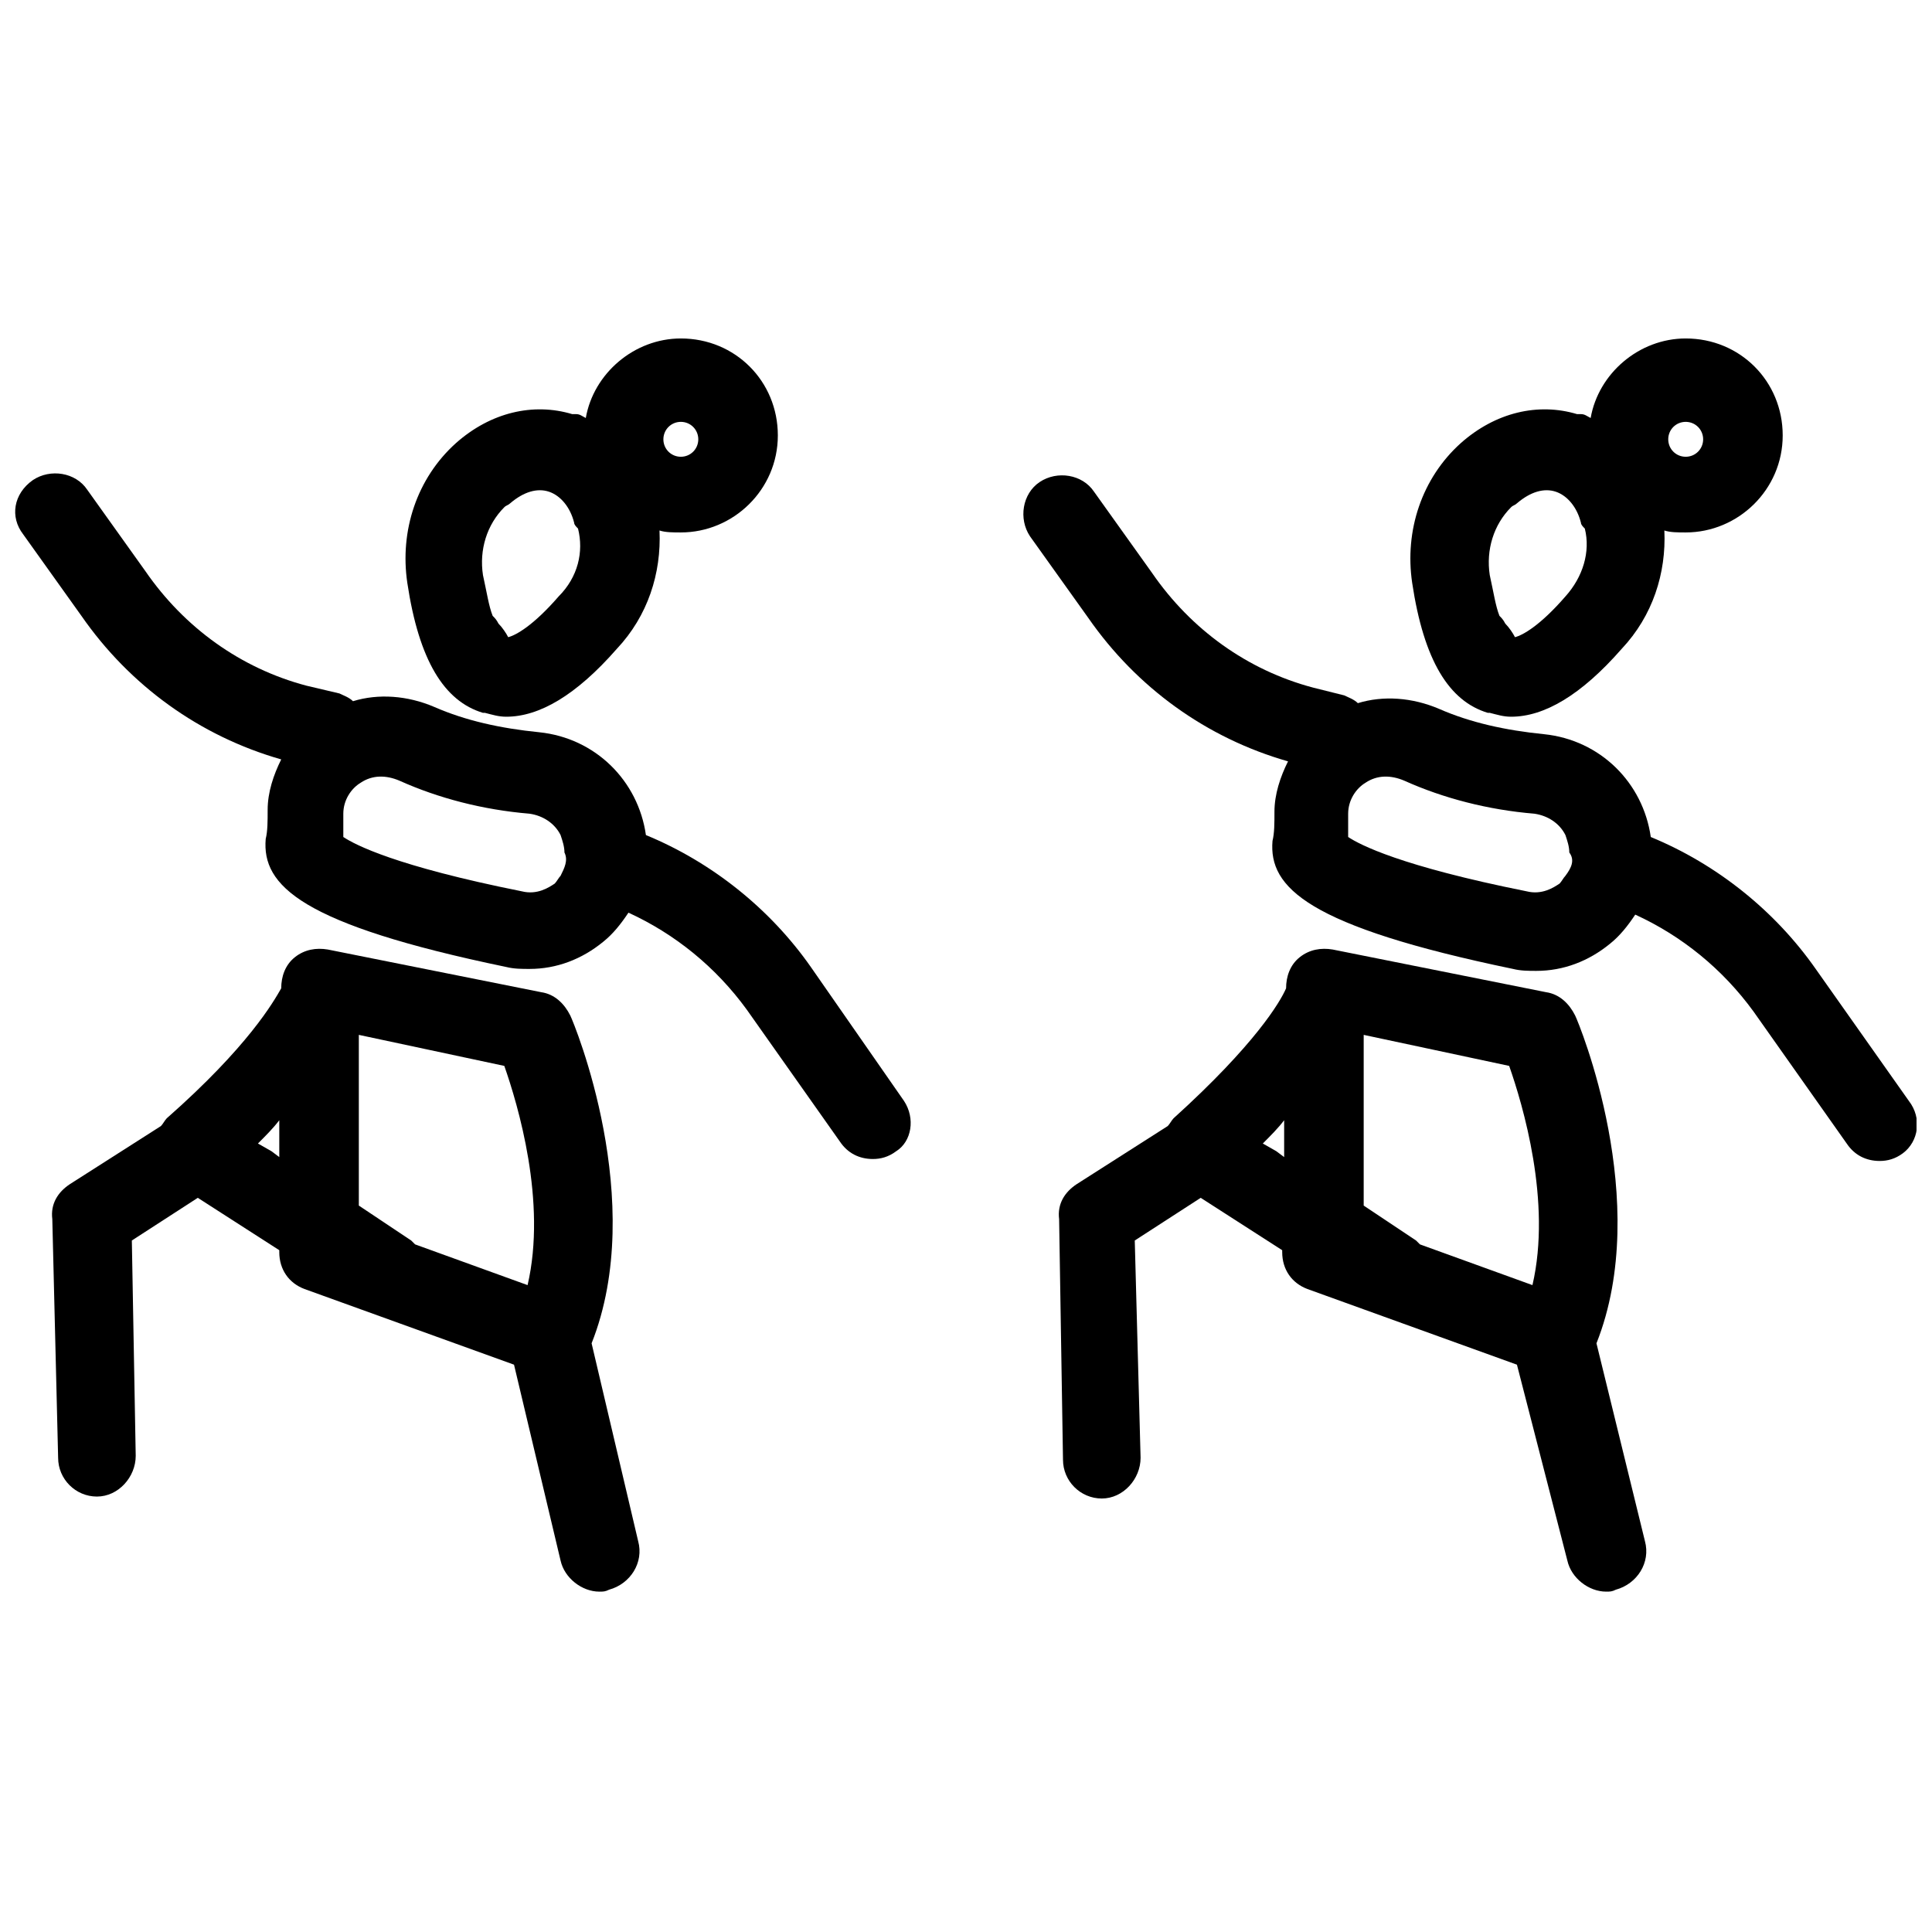 <?xml version="1.0" encoding="UTF-8"?>
<!-- Uploaded to: ICON Repo, www.iconrepo.com, Generator: ICON Repo Mixer Tools -->
<svg width="800px" height="800px" version="1.1" viewBox="144 144 512 512" xmlns="http://www.w3.org/2000/svg">
 <defs>
  <clipPath id="b">
   <path d="m148.09 269h237.91v183h-237.91z"/>
  </clipPath>
  <clipPath id="a">
   <path d="m415 269h236.9v183h-236.9z"/>
  </clipPath>
 </defs>
 <path d="m271.99 332.91h0.516c2.055 0.516 3.598 1.027 5.656 1.027 8.738 0 18.508-5.656 29.305-17.992 8.227-8.738 11.824-20.051 11.309-31.359 1.543 0.516 3.598 0.516 5.656 0.516 13.879 0 25.703-11.309 25.703-25.703 0-14.395-11.309-25.703-25.703-25.703-12.34 0-23.133 9.254-25.191 21.078-1.027-0.516-1.543-1.027-2.57-1.027h-0.516-0.516c-10.281-3.086-21.594-0.516-30.844 7.711-10.281 9.254-14.91 23.133-12.852 37.016 3.082 20.555 9.766 31.352 20.047 34.438zm20.051-30.848c-6.684 7.711-11.309 10.281-13.367 10.797-0.516-1.027-1.543-2.57-2.57-3.598-0.516-1.027-1.027-1.543-1.543-2.055-1.027-2.57-1.543-6.168-2.57-10.797-1.027-6.684 1.027-13.367 5.656-17.992 0.516-0.516 1.027-0.516 1.543-1.027 3.598-3.086 7.199-4.113 10.281-3.086 3.086 1.027 5.656 4.113 6.684 8.227 0 0.516 0.516 1.027 1.027 1.543 1.543 6.164 0 12.848-5.141 17.988zm32.387-46.266c2.57 0 4.625 2.055 4.625 4.625s-2.055 4.625-4.625 4.625c-2.57 0-4.625-2.055-4.625-4.625s2.055-4.625 4.625-4.625z"/>
 <path d="m300.78 499.99c14.91-37.527-4.625-84.824-5.656-86.883-1.543-3.086-4.113-5.656-7.711-6.168l-56.551-11.309c-3.086-0.516-6.168 0-8.738 2.055-2.57 2.055-3.598 5.141-3.598 8.227-2.055 3.598-8.738 15.422-30.332 34.445-0.516 0.516-1.027 1.543-1.543 2.055l-24.164 15.422c-3.086 2.055-5.141 5.141-4.625 9.254l1.543 63.234c0 5.656 4.625 10.281 10.281 10.281s10.281-5.141 10.281-10.797l-1.027-57.062 17.48-11.309 21.594 13.879v0.516c0 4.625 2.57 8.227 6.684 9.77l55.523 20.051 12.34 51.922c1.027 4.625 5.656 8.227 10.281 8.227 1.027 0 1.543 0 2.57-0.516 5.656-1.543 9.254-7.199 7.711-12.852zm-23.133-73.516c3.598 10.281 11.309 35.988 6.168 58.094l-29.816-10.797c-0.516-0.516-0.516-0.516-1.027-1.027l-13.879-9.254v-45.238zm-61.691 22.621-3.598-2.055c2.055-2.055 4.113-4.113 5.656-6.168v9.77z"/>
 <g clip-path="url(#b)">
  <path d="m383.55 435.73-24.676-35.473c-10.797-15.422-26.219-27.762-43.699-34.957-2.055-14.395-13.367-25.703-28.273-27.246-10.281-1.027-19.535-3.086-27.762-6.684-7.199-3.086-14.91-3.598-21.594-1.543-1.027-1.027-2.57-1.543-3.598-2.055l-8.738-2.059c-17.48-4.625-32.387-15.422-42.668-30.332l-15.422-21.594c-3.086-4.621-9.77-5.652-14.398-2.566-5.141 3.598-6.168 9.77-2.57 14.395l15.422 21.594c12.852 18.508 31.359 31.875 52.953 38.043-2.055 4.113-3.598 8.738-3.598 13.367 0 3.086 0 5.656-0.516 7.711-1.027 12.34 9.254 22.621 63.746 33.93 2.055 0.516 4.113 0.516 6.168 0.516 7.199 0 13.879-2.57 19.535-7.199 2.57-2.055 4.625-4.625 6.684-7.711 12.34 5.656 23.133 14.395 31.359 25.703l24.676 34.957c2.055 3.086 5.141 4.625 8.738 4.625 2.055 0 4.113-0.516 6.168-2.055 4.121-2.57 5.148-8.738 2.062-13.367zm-90.992-59.633c-0.516 0.516-1.027 1.543-1.543 2.055-1.543 1.027-4.625 3.086-8.738 2.055-33.414-6.684-44.211-12.34-47.297-14.395v-6.168c0-3.598 2.055-6.684 4.625-8.227 3.086-2.055 6.684-2.055 10.281-0.516 10.281 4.625 22.105 7.711 34.445 8.738 3.598 0.516 6.684 2.57 8.227 5.656 0.516 1.543 1.027 3.086 1.027 4.625 1.027 2.062 0 4.117-1.027 6.176z"/>
 </g>
 <path d="m538.29 332.91s0.516 0 0 0h0.516c2.055 0.516 3.598 1.027 5.656 1.027 8.738 0 18.508-5.656 29.305-17.992 8.227-8.738 11.824-20.051 11.309-31.359 1.543 0.516 3.598 0.516 5.656 0.516 13.879 0 25.703-11.309 25.703-25.703 0-14.395-11.309-25.703-25.703-25.703-12.34 0-23.133 9.254-25.191 21.078-1.027-0.516-1.543-1.027-2.57-1.027h-0.516-0.516c-10.281-3.086-21.594-0.516-30.844 7.711-10.281 9.254-14.91 23.133-12.852 37.016 3.082 20.555 9.766 31.352 20.047 34.438zm20.562-30.848c-6.684 7.711-11.309 10.281-13.367 10.797-0.516-1.027-1.543-2.57-2.57-3.598-0.516-1.027-1.027-1.543-1.543-2.055-1.027-2.57-1.543-6.168-2.57-10.797-1.027-6.684 1.027-13.367 5.656-17.992 0.516-0.516 1.027-0.516 1.543-1.027 3.598-3.086 7.199-4.113 10.281-3.086 3.086 1.027 5.656 4.113 6.684 8.227 0 0.516 0.516 1.027 1.027 1.543 1.543 6.164-0.512 12.848-5.141 17.988zm31.875-46.266c2.57 0 4.625 2.055 4.625 4.625s-2.055 4.625-4.625 4.625c-2.57 0-4.625-2.055-4.625-4.625-0.004-2.57 2.055-4.625 4.625-4.625z"/>
 <path d="m567.08 499.99c14.91-37.527-4.625-84.824-5.656-86.883-1.543-3.086-4.113-5.656-7.711-6.168l-56.551-11.309c-3.086-0.516-6.168 0-8.738 2.055-2.57 2.055-3.598 5.141-3.598 8.227-1.543 3.598-8.227 14.91-29.816 34.445-0.516 0.516-1.027 1.543-1.543 2.055l-24.164 15.422c-3.086 2.055-5.141 5.141-4.625 9.254l1.027 63.75c0 5.656 4.625 10.281 10.281 10.281s10.281-5.141 10.281-10.797l-1.543-57.578 17.48-11.309 21.594 13.879v0.516c0 4.625 2.57 8.227 6.684 9.77l55.523 20.051 13.363 51.918c1.027 4.625 5.656 8.227 10.281 8.227 1.027 0 1.543 0 2.57-0.516 5.656-1.543 9.254-7.199 7.711-12.852zm-23.133-73.516c3.598 10.281 11.309 35.988 6.168 58.094l-29.816-10.797c-0.516-0.516-0.516-0.516-1.027-1.027l-13.879-9.254v-45.238zm-61.691 22.621-3.598-2.055c2.055-2.055 4.113-4.113 5.656-6.168v9.77z"/>
 <g clip-path="url(#a)">
  <path d="m649.85 435.73-24.676-34.957c-10.797-15.422-26.219-27.762-43.699-34.957-2.055-14.395-13.367-25.703-28.273-27.246-10.281-1.027-19.535-3.086-27.762-6.684-7.199-3.086-14.91-3.598-21.594-1.543-1.027-1.027-2.57-1.543-3.598-2.055l-8.227-2.055c-17.48-4.625-32.387-15.422-42.668-30.332l-15.422-21.594c-3.086-4.625-9.77-5.656-14.395-2.57s-5.656 9.77-2.57 14.395l15.422 21.594c12.852 18.508 31.359 31.875 52.953 38.043-2.055 4.113-3.598 8.738-3.598 13.367 0 3.086 0 5.656-0.516 7.711-1.027 12.34 9.254 22.621 63.746 33.93 2.055 0.516 4.113 0.516 6.168 0.516 7.199 0 13.879-2.57 19.535-7.199 2.57-2.055 4.625-4.625 6.684-7.711 12.34 5.656 23.133 14.395 31.359 25.703l24.676 34.957c2.055 3.086 5.141 4.625 8.738 4.625 2.055 0 4.113-0.516 6.168-2.055 4.117-3.086 5.144-9.254 1.547-13.883zm-90.996-59.633c-0.516 0.516-1.027 1.543-1.543 2.055-1.543 1.027-4.625 3.086-8.738 2.055-33.414-6.684-44.211-12.34-47.297-14.395v-6.168c0-3.598 2.055-6.684 4.625-8.227 3.086-2.055 6.684-2.055 10.281-0.516 10.281 4.625 22.105 7.711 34.445 8.738 3.598 0.516 6.684 2.57 8.227 5.656 0.516 1.543 1.027 3.086 1.027 4.625 1.543 2.062 0.516 4.117-1.027 6.176z"/>
 </g>
</svg>